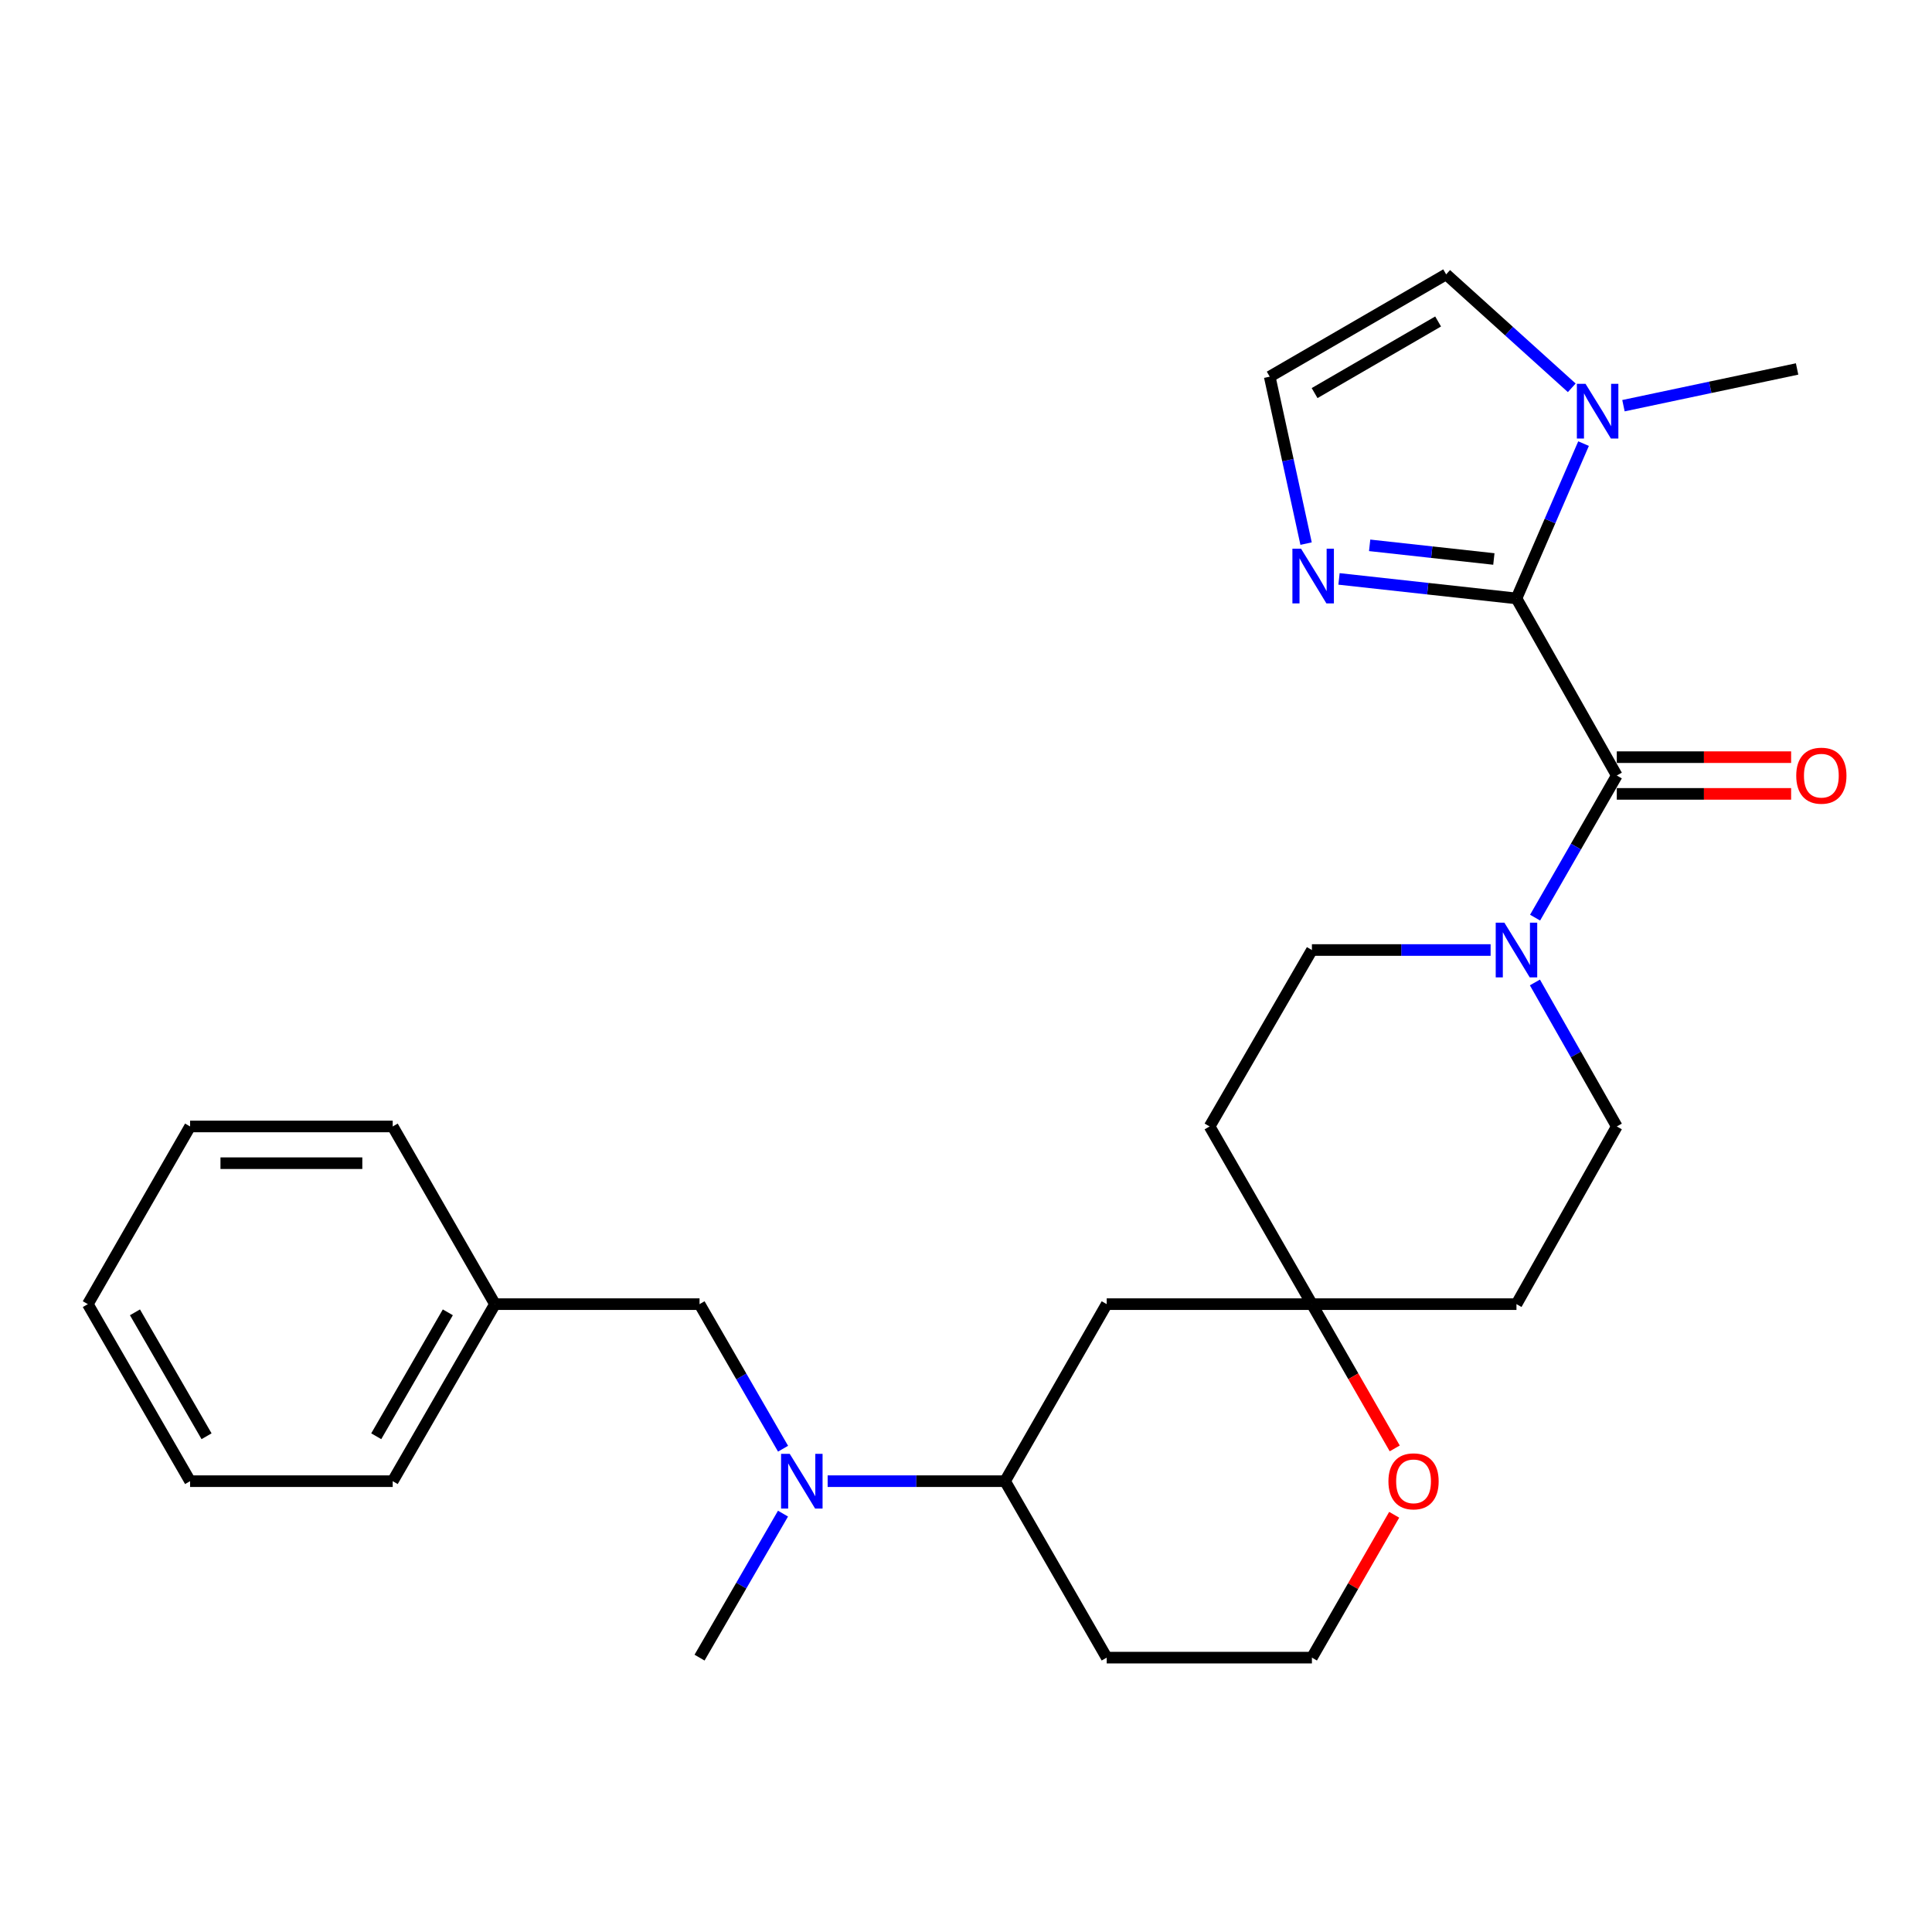 <?xml version='1.0' encoding='iso-8859-1'?>
<svg version='1.1' baseProfile='full'
              xmlns='http://www.w3.org/2000/svg'
                      xmlns:rdkit='http://www.rdkit.org/xml'
                      xmlns:xlink='http://www.w3.org/1999/xlink'
                  xml:space='preserve'
width='1000px' height='1000px' viewBox='0 0 1000 1000'>
<!-- END OF HEADER -->
<rect style='opacity:1.0;fill:#FFFFFF;stroke:none' width='1000' height='1000' x='0' y='0'> </rect>
<path class='bond-0' d='M 784.921,309.747 L 836.851,401.409' style='fill:none;fill-rule:evenodd;stroke:#000000;stroke-width:6px;stroke-linecap:butt;stroke-linejoin:miter;stroke-opacity:1' />
<path class='bond-2' d='M 784.921,309.747 L 802.282,269.681' style='fill:none;fill-rule:evenodd;stroke:#000000;stroke-width:6px;stroke-linecap:butt;stroke-linejoin:miter;stroke-opacity:1' />
<path class='bond-2' d='M 802.282,269.681 L 819.643,229.616' style='fill:none;fill-rule:evenodd;stroke:#0000FF;stroke-width:6px;stroke-linecap:butt;stroke-linejoin:miter;stroke-opacity:1' />
<path class='bond-3' d='M 784.921,309.747 L 738.997,304.696' style='fill:none;fill-rule:evenodd;stroke:#000000;stroke-width:6px;stroke-linecap:butt;stroke-linejoin:miter;stroke-opacity:1' />
<path class='bond-3' d='M 738.997,304.696 L 693.074,299.644' style='fill:none;fill-rule:evenodd;stroke:#0000FF;stroke-width:6px;stroke-linecap:butt;stroke-linejoin:miter;stroke-opacity:1' />
<path class='bond-3' d='M 773.222,289.335 L 741.076,285.799' style='fill:none;fill-rule:evenodd;stroke:#000000;stroke-width:6px;stroke-linecap:butt;stroke-linejoin:miter;stroke-opacity:1' />
<path class='bond-3' d='M 741.076,285.799 L 708.93,282.263' style='fill:none;fill-rule:evenodd;stroke:#0000FF;stroke-width:6px;stroke-linecap:butt;stroke-linejoin:miter;stroke-opacity:1' />
<path class='bond-1' d='M 836.851,401.409 L 815.706,438.188' style='fill:none;fill-rule:evenodd;stroke:#000000;stroke-width:6px;stroke-linecap:butt;stroke-linejoin:miter;stroke-opacity:1' />
<path class='bond-1' d='M 815.706,438.188 L 794.56,474.966' style='fill:none;fill-rule:evenodd;stroke:#0000FF;stroke-width:6px;stroke-linecap:butt;stroke-linejoin:miter;stroke-opacity:1' />
<path class='bond-10' d='M 836.851,410.915 L 881.967,410.915' style='fill:none;fill-rule:evenodd;stroke:#000000;stroke-width:6px;stroke-linecap:butt;stroke-linejoin:miter;stroke-opacity:1' />
<path class='bond-10' d='M 881.967,410.915 L 927.082,410.915' style='fill:none;fill-rule:evenodd;stroke:#FF0000;stroke-width:6px;stroke-linecap:butt;stroke-linejoin:miter;stroke-opacity:1' />
<path class='bond-10' d='M 836.851,391.904 L 881.967,391.904' style='fill:none;fill-rule:evenodd;stroke:#000000;stroke-width:6px;stroke-linecap:butt;stroke-linejoin:miter;stroke-opacity:1' />
<path class='bond-10' d='M 881.967,391.904 L 927.082,391.904' style='fill:none;fill-rule:evenodd;stroke:#FF0000;stroke-width:6px;stroke-linecap:butt;stroke-linejoin:miter;stroke-opacity:1' />
<path class='bond-11' d='M 794.466,508.517 L 815.659,545.786' style='fill:none;fill-rule:evenodd;stroke:#0000FF;stroke-width:6px;stroke-linecap:butt;stroke-linejoin:miter;stroke-opacity:1' />
<path class='bond-11' d='M 815.659,545.786 L 836.851,583.055' style='fill:none;fill-rule:evenodd;stroke:#000000;stroke-width:6px;stroke-linecap:butt;stroke-linejoin:miter;stroke-opacity:1' />
<path class='bond-12' d='M 771.534,491.73 L 725.288,491.73' style='fill:none;fill-rule:evenodd;stroke:#0000FF;stroke-width:6px;stroke-linecap:butt;stroke-linejoin:miter;stroke-opacity:1' />
<path class='bond-12' d='M 725.288,491.73 L 679.043,491.73' style='fill:none;fill-rule:evenodd;stroke:#000000;stroke-width:6px;stroke-linecap:butt;stroke-linejoin:miter;stroke-opacity:1' />
<path class='bond-9' d='M 813.543,200.73 L 781.035,171.37' style='fill:none;fill-rule:evenodd;stroke:#0000FF;stroke-width:6px;stroke-linecap:butt;stroke-linejoin:miter;stroke-opacity:1' />
<path class='bond-9' d='M 781.035,171.37 L 748.526,142.011' style='fill:none;fill-rule:evenodd;stroke:#000000;stroke-width:6px;stroke-linecap:butt;stroke-linejoin:miter;stroke-opacity:1' />
<path class='bond-20' d='M 840.302,209.985 L 885.237,200.479' style='fill:none;fill-rule:evenodd;stroke:#0000FF;stroke-width:6px;stroke-linecap:butt;stroke-linejoin:miter;stroke-opacity:1' />
<path class='bond-20' d='M 885.237,200.479 L 930.172,190.974' style='fill:none;fill-rule:evenodd;stroke:#000000;stroke-width:6px;stroke-linecap:butt;stroke-linejoin:miter;stroke-opacity:1' />
<path class='bond-8' d='M 676.027,281.371 L 666.615,238.163' style='fill:none;fill-rule:evenodd;stroke:#0000FF;stroke-width:6px;stroke-linecap:butt;stroke-linejoin:miter;stroke-opacity:1' />
<path class='bond-8' d='M 666.615,238.163 L 657.202,194.955' style='fill:none;fill-rule:evenodd;stroke:#000000;stroke-width:6px;stroke-linecap:butt;stroke-linejoin:miter;stroke-opacity:1' />
<path class='bond-4' d='M 679.043,675.023 L 626.099,583.055' style='fill:none;fill-rule:evenodd;stroke:#000000;stroke-width:6px;stroke-linecap:butt;stroke-linejoin:miter;stroke-opacity:1' />
<path class='bond-6' d='M 679.043,675.023 L 572.827,675.023' style='fill:none;fill-rule:evenodd;stroke:#000000;stroke-width:6px;stroke-linecap:butt;stroke-linejoin:miter;stroke-opacity:1' />
<path class='bond-13' d='M 679.043,675.023 L 700.477,712.358' style='fill:none;fill-rule:evenodd;stroke:#000000;stroke-width:6px;stroke-linecap:butt;stroke-linejoin:miter;stroke-opacity:1' />
<path class='bond-13' d='M 700.477,712.358 L 721.911,749.693' style='fill:none;fill-rule:evenodd;stroke:#FF0000;stroke-width:6px;stroke-linecap:butt;stroke-linejoin:miter;stroke-opacity:1' />
<path class='bond-28' d='M 679.043,675.023 L 784.921,675.023' style='fill:none;fill-rule:evenodd;stroke:#000000;stroke-width:6px;stroke-linecap:butt;stroke-linejoin:miter;stroke-opacity:1' />
<path class='bond-5' d='M 428.389,766.654 L 474.305,766.654' style='fill:none;fill-rule:evenodd;stroke:#0000FF;stroke-width:6px;stroke-linecap:butt;stroke-linejoin:miter;stroke-opacity:1' />
<path class='bond-5' d='M 474.305,766.654 L 520.221,766.654' style='fill:none;fill-rule:evenodd;stroke:#000000;stroke-width:6px;stroke-linecap:butt;stroke-linejoin:miter;stroke-opacity:1' />
<path class='bond-14' d='M 405.31,749.848 L 383.698,712.436' style='fill:none;fill-rule:evenodd;stroke:#0000FF;stroke-width:6px;stroke-linecap:butt;stroke-linejoin:miter;stroke-opacity:1' />
<path class='bond-14' d='M 383.698,712.436 L 362.085,675.023' style='fill:none;fill-rule:evenodd;stroke:#000000;stroke-width:6px;stroke-linecap:butt;stroke-linejoin:miter;stroke-opacity:1' />
<path class='bond-21' d='M 405.283,783.453 L 383.684,820.721' style='fill:none;fill-rule:evenodd;stroke:#0000FF;stroke-width:6px;stroke-linecap:butt;stroke-linejoin:miter;stroke-opacity:1' />
<path class='bond-21' d='M 383.684,820.721 L 362.085,857.989' style='fill:none;fill-rule:evenodd;stroke:#000000;stroke-width:6px;stroke-linecap:butt;stroke-linejoin:miter;stroke-opacity:1' />
<path class='bond-7' d='M 572.827,675.023 L 520.221,766.654' style='fill:none;fill-rule:evenodd;stroke:#000000;stroke-width:6px;stroke-linecap:butt;stroke-linejoin:miter;stroke-opacity:1' />
<path class='bond-29' d='M 520.221,766.654 L 572.827,857.989' style='fill:none;fill-rule:evenodd;stroke:#000000;stroke-width:6px;stroke-linecap:butt;stroke-linejoin:miter;stroke-opacity:1' />
<path class='bond-27' d='M 657.202,194.955 L 748.526,142.011' style='fill:none;fill-rule:evenodd;stroke:#000000;stroke-width:6px;stroke-linecap:butt;stroke-linejoin:miter;stroke-opacity:1' />
<path class='bond-27' d='M 680.435,203.46 L 744.362,166.399' style='fill:none;fill-rule:evenodd;stroke:#000000;stroke-width:6px;stroke-linecap:butt;stroke-linejoin:miter;stroke-opacity:1' />
<path class='bond-16' d='M 836.851,583.055 L 784.921,675.023' style='fill:none;fill-rule:evenodd;stroke:#000000;stroke-width:6px;stroke-linecap:butt;stroke-linejoin:miter;stroke-opacity:1' />
<path class='bond-15' d='M 679.043,491.73 L 626.099,583.055' style='fill:none;fill-rule:evenodd;stroke:#000000;stroke-width:6px;stroke-linecap:butt;stroke-linejoin:miter;stroke-opacity:1' />
<path class='bond-18' d='M 721.63,784.049 L 700.337,821.019' style='fill:none;fill-rule:evenodd;stroke:#FF0000;stroke-width:6px;stroke-linecap:butt;stroke-linejoin:miter;stroke-opacity:1' />
<path class='bond-18' d='M 700.337,821.019 L 679.043,857.989' style='fill:none;fill-rule:evenodd;stroke:#000000;stroke-width:6px;stroke-linecap:butt;stroke-linejoin:miter;stroke-opacity:1' />
<path class='bond-19' d='M 362.085,675.023 L 256.197,675.023' style='fill:none;fill-rule:evenodd;stroke:#000000;stroke-width:6px;stroke-linecap:butt;stroke-linejoin:miter;stroke-opacity:1' />
<path class='bond-17' d='M 572.827,857.989 L 679.043,857.989' style='fill:none;fill-rule:evenodd;stroke:#000000;stroke-width:6px;stroke-linecap:butt;stroke-linejoin:miter;stroke-opacity:1' />
<path class='bond-22' d='M 256.197,675.023 L 203.263,766.654' style='fill:none;fill-rule:evenodd;stroke:#000000;stroke-width:6px;stroke-linecap:butt;stroke-linejoin:miter;stroke-opacity:1' />
<path class='bond-22' d='M 231.795,679.259 L 194.742,743.4' style='fill:none;fill-rule:evenodd;stroke:#000000;stroke-width:6px;stroke-linecap:butt;stroke-linejoin:miter;stroke-opacity:1' />
<path class='bond-23' d='M 256.197,675.023 L 203.263,583.055' style='fill:none;fill-rule:evenodd;stroke:#000000;stroke-width:6px;stroke-linecap:butt;stroke-linejoin:miter;stroke-opacity:1' />
<path class='bond-25' d='M 203.263,766.654 L 98.388,766.654' style='fill:none;fill-rule:evenodd;stroke:#000000;stroke-width:6px;stroke-linecap:butt;stroke-linejoin:miter;stroke-opacity:1' />
<path class='bond-24' d='M 203.263,583.055 L 98.388,583.055' style='fill:none;fill-rule:evenodd;stroke:#000000;stroke-width:6px;stroke-linecap:butt;stroke-linejoin:miter;stroke-opacity:1' />
<path class='bond-24' d='M 187.532,602.065 L 114.119,602.065' style='fill:none;fill-rule:evenodd;stroke:#000000;stroke-width:6px;stroke-linecap:butt;stroke-linejoin:miter;stroke-opacity:1' />
<path class='bond-26' d='M 98.388,583.055 L 45.455,675.023' style='fill:none;fill-rule:evenodd;stroke:#000000;stroke-width:6px;stroke-linecap:butt;stroke-linejoin:miter;stroke-opacity:1' />
<path class='bond-30' d='M 98.388,766.654 L 45.455,675.023' style='fill:none;fill-rule:evenodd;stroke:#000000;stroke-width:6px;stroke-linecap:butt;stroke-linejoin:miter;stroke-opacity:1' />
<path class='bond-30' d='M 106.909,743.4 L 69.856,679.259' style='fill:none;fill-rule:evenodd;stroke:#000000;stroke-width:6px;stroke-linecap:butt;stroke-linejoin:miter;stroke-opacity:1' />
<path  class='atom-2' d='M 778.661 477.57
L 787.941 492.57
Q 788.861 494.05, 790.341 496.73
Q 791.821 499.41, 791.901 499.57
L 791.901 477.57
L 795.661 477.57
L 795.661 505.89
L 791.781 505.89
L 781.821 489.49
Q 780.661 487.57, 779.421 485.37
Q 778.221 483.17, 777.861 482.49
L 777.861 505.89
L 774.181 505.89
L 774.181 477.57
L 778.661 477.57
' fill='#0000FF'/>
<path  class='atom-3' d='M 820.664 198.655
L 829.944 213.655
Q 830.864 215.135, 832.344 217.815
Q 833.824 220.495, 833.904 220.655
L 833.904 198.655
L 837.664 198.655
L 837.664 226.975
L 833.784 226.975
L 823.824 210.575
Q 822.664 208.655, 821.424 206.455
Q 820.224 204.255, 819.864 203.575
L 819.864 226.975
L 816.184 226.975
L 816.184 198.655
L 820.664 198.655
' fill='#0000FF'/>
<path  class='atom-4' d='M 673.427 284.012
L 682.707 299.012
Q 683.627 300.492, 685.107 303.172
Q 686.587 305.852, 686.667 306.012
L 686.667 284.012
L 690.427 284.012
L 690.427 312.332
L 686.547 312.332
L 676.587 295.932
Q 675.427 294.012, 674.187 291.812
Q 672.987 289.612, 672.627 288.932
L 672.627 312.332
L 668.947 312.332
L 668.947 284.012
L 673.427 284.012
' fill='#0000FF'/>
<path  class='atom-6' d='M 408.759 752.494
L 418.039 767.494
Q 418.959 768.974, 420.439 771.654
Q 421.919 774.334, 421.999 774.494
L 421.999 752.494
L 425.759 752.494
L 425.759 780.814
L 421.879 780.814
L 411.919 764.414
Q 410.759 762.494, 409.519 760.294
Q 408.319 758.094, 407.959 757.414
L 407.959 780.814
L 404.279 780.814
L 404.279 752.494
L 408.759 752.494
' fill='#0000FF'/>
<path  class='atom-11' d='M 929.729 401.489
Q 929.729 394.689, 933.089 390.889
Q 936.449 387.089, 942.729 387.089
Q 949.009 387.089, 952.369 390.889
Q 955.729 394.689, 955.729 401.489
Q 955.729 408.369, 952.329 412.289
Q 948.929 416.169, 942.729 416.169
Q 936.489 416.169, 933.089 412.289
Q 929.729 408.409, 929.729 401.489
M 942.729 412.969
Q 947.049 412.969, 949.369 410.089
Q 951.729 407.169, 951.729 401.489
Q 951.729 395.929, 949.369 393.129
Q 947.049 390.289, 942.729 390.289
Q 938.409 390.289, 936.049 393.089
Q 933.729 395.889, 933.729 401.489
Q 933.729 407.209, 936.049 410.089
Q 938.409 412.969, 942.729 412.969
' fill='#FF0000'/>
<path  class='atom-14' d='M 718.649 766.734
Q 718.649 759.934, 722.009 756.134
Q 725.369 752.334, 731.649 752.334
Q 737.929 752.334, 741.289 756.134
Q 744.649 759.934, 744.649 766.734
Q 744.649 773.614, 741.249 777.534
Q 737.849 781.414, 731.649 781.414
Q 725.409 781.414, 722.009 777.534
Q 718.649 773.654, 718.649 766.734
M 731.649 778.214
Q 735.969 778.214, 738.289 775.334
Q 740.649 772.414, 740.649 766.734
Q 740.649 761.174, 738.289 758.374
Q 735.969 755.534, 731.649 755.534
Q 727.329 755.534, 724.969 758.334
Q 722.649 761.134, 722.649 766.734
Q 722.649 772.454, 724.969 775.334
Q 727.329 778.214, 731.649 778.214
' fill='#FF0000'/>
</svg>
